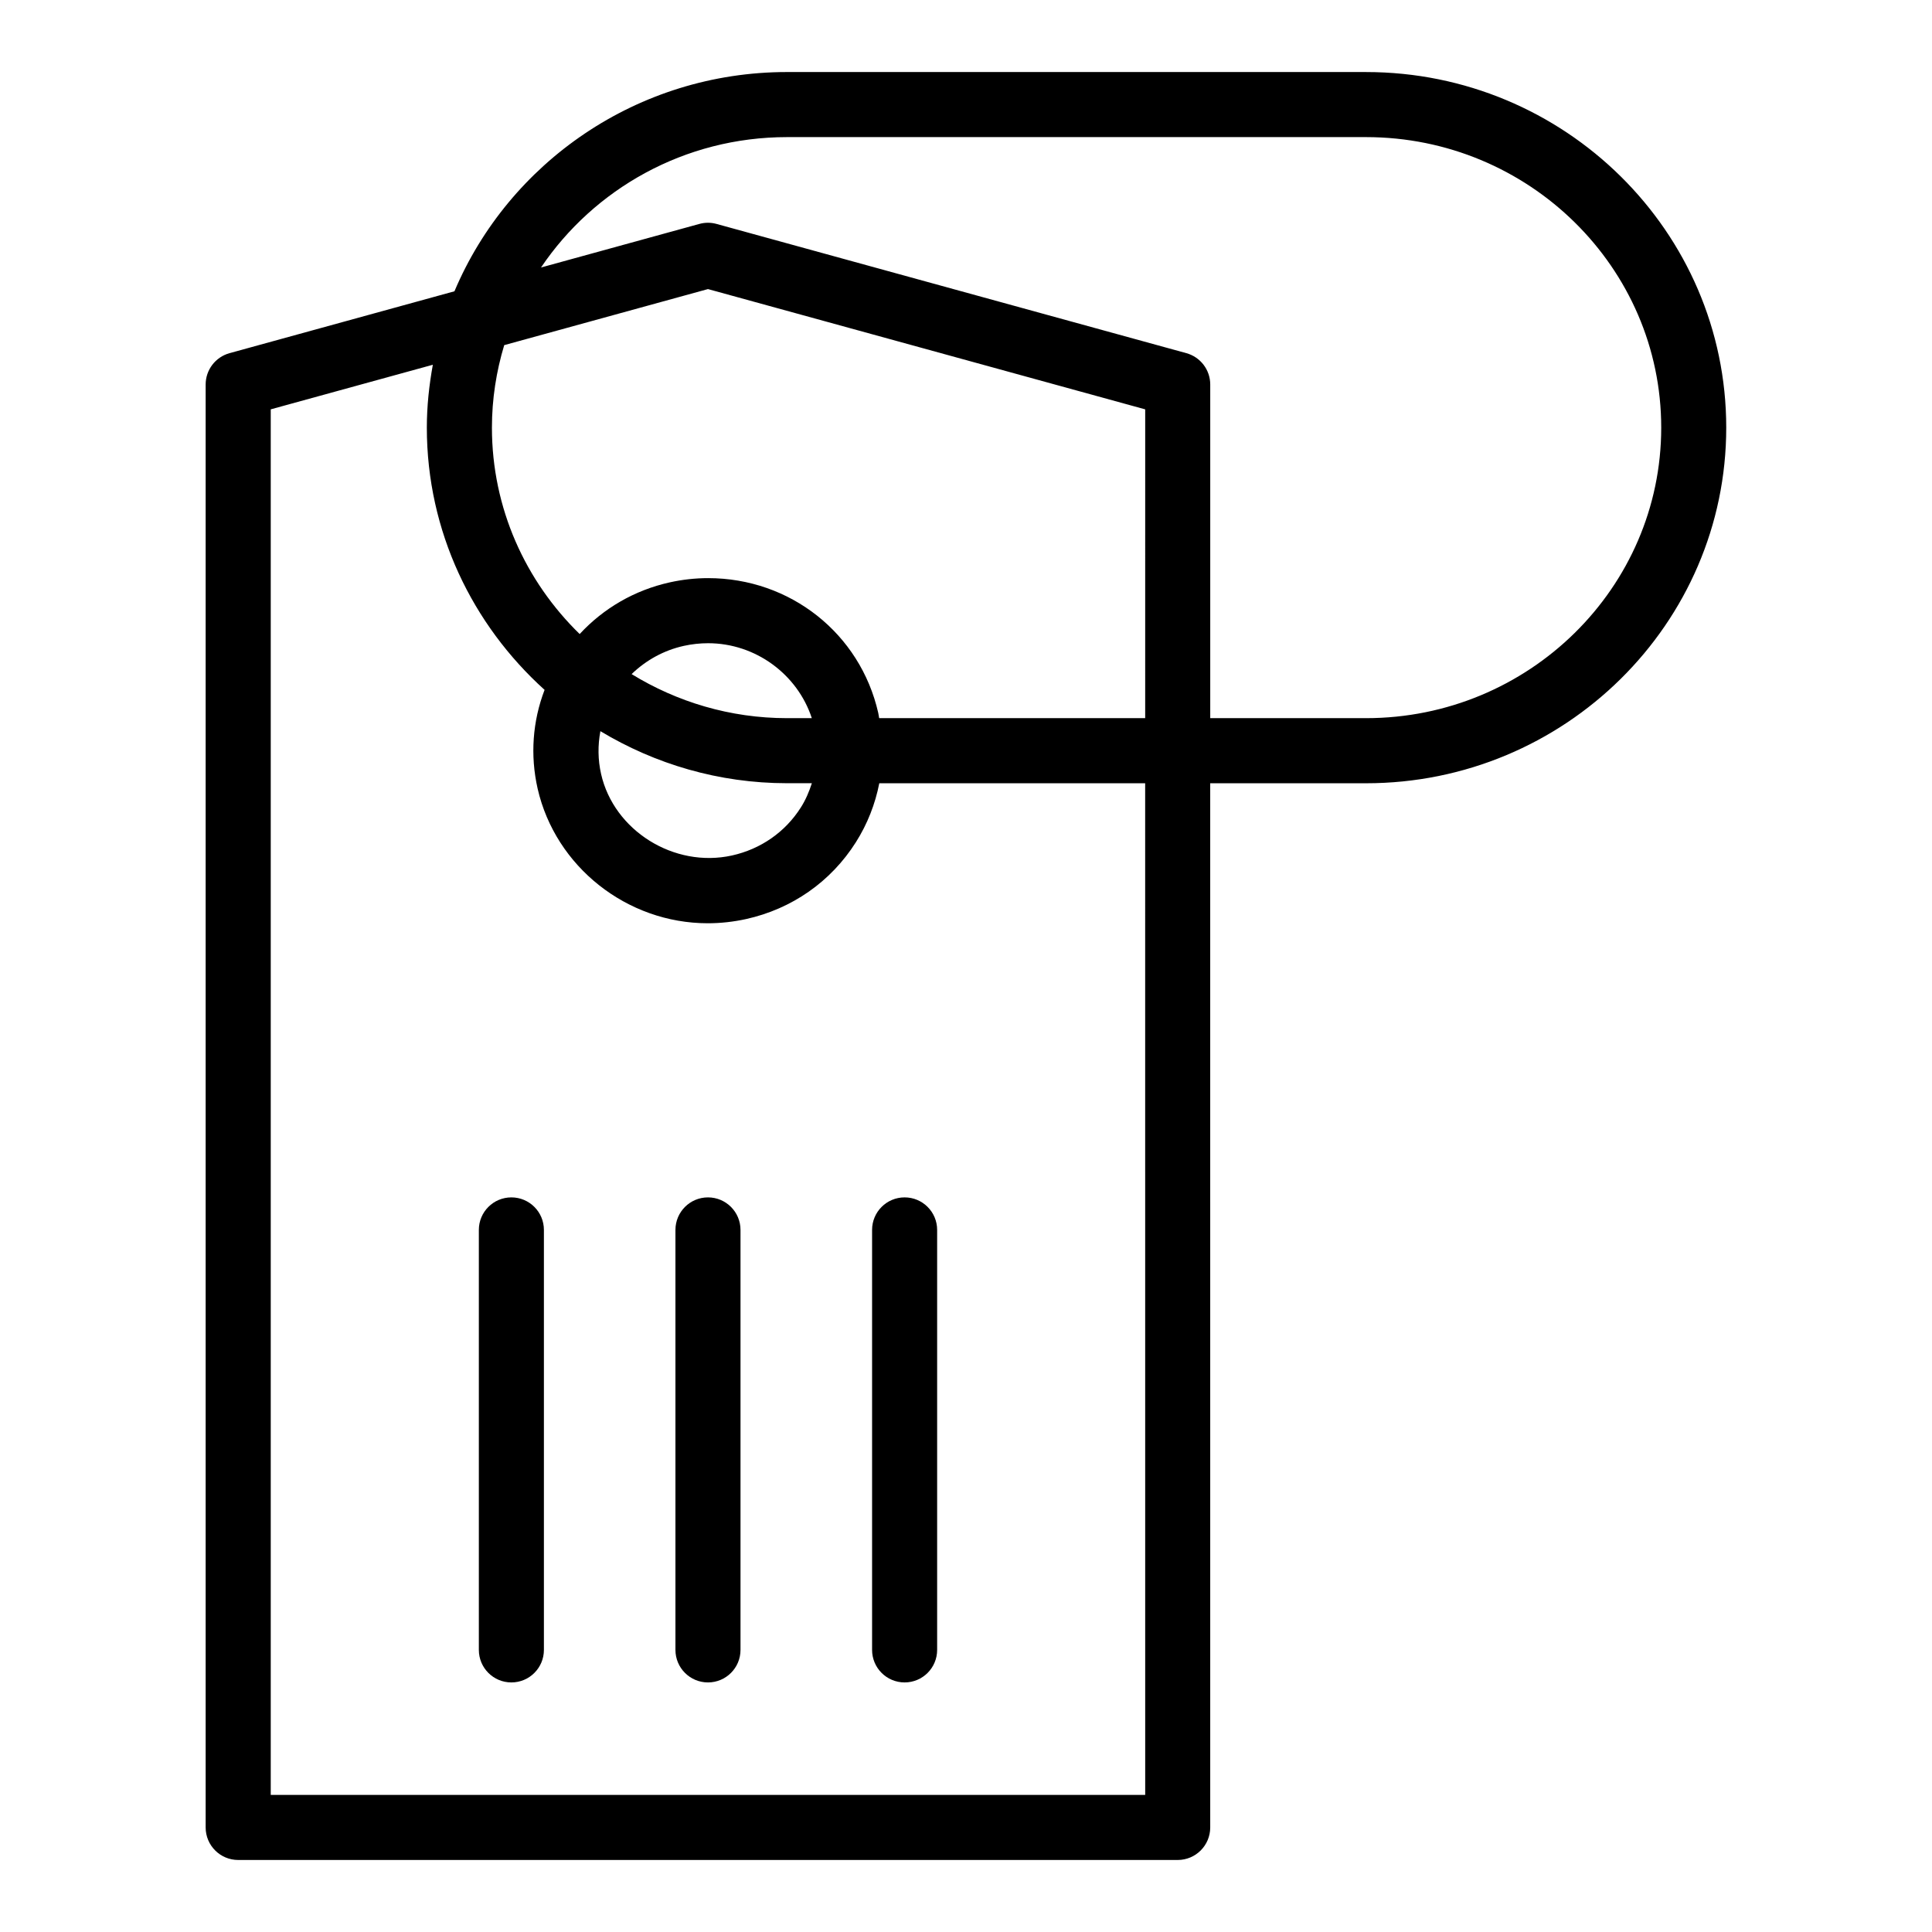 <?xml version="1.0" encoding="UTF-8"?>
<!-- Uploaded to: ICON Repo, www.iconrepo.com, Generator: ICON Repo Mixer Tools -->
<svg fill="#000000" width="800px" height="800px" version="1.1" viewBox="144 144 512 512" xmlns="http://www.w3.org/2000/svg">
 <g>
  <path d="m506.01 163.09h-153.43c-39.676 0-73.754 24.027-88.145 58.102l-59.598 16.398c-3.746 1.031-6.336 4.434-6.336 8.312v382.39c0 4.762 3.856 8.621 8.621 8.621h248.98c4.762 0 8.621-3.856 8.621-8.621l-0.004-276.72h41.281c52.648 0 95.473-42.281 95.473-94.242 0-51.965-42.816-94.238-95.465-94.238zm-58.52 456.58h-231.74v-367.19l42.957-11.816c-0.984 5.414-1.59 10.965-1.59 16.664 0 27.52 12.09 52.246 31.203 69.496-3.172 8.289-3.848 17.32-1.844 26.16 4.707 20.68 23.664 35.691 45.09 35.691 3.394 0 6.801-0.379 10.133-1.109 12.172-2.691 22.508-9.918 29.117-20.363 3.078-4.863 5.133-10.156 6.203-15.625h70.461zm0-285.35h-70.5c-0.094-0.473-0.141-0.945-0.25-1.41-4.777-21.02-23.316-35.699-45.082-35.699-3.394 0-6.801 0.379-10.141 1.117-9.344 2.07-17.57 6.863-23.898 13.699-14.344-13.965-23.254-33.324-23.254-54.695 0-7.598 1.164-14.926 3.258-21.867l53.996-14.855 115.87 31.875-0.004 81.836zm-144.38 3.449c14.445 8.691 31.348 13.793 49.469 13.793h6.574c-0.723 2.211-1.621 4.383-2.906 6.398-4.133 6.535-10.629 11.059-18.27 12.754-15.359 3.394-31.277-6.606-34.676-21.57-0.867-3.793-0.891-7.644-0.191-11.375zm49.477-3.449c-15.129 0-29.223-4.32-41.203-11.676 3.801-3.668 8.516-6.305 13.855-7.484 2.117-0.465 4.273-0.699 6.414-0.699 12.57 0 23.68 8.234 27.488 19.859zm153.42 0h-41.281v-88.418c0-3.883-2.59-7.281-6.336-8.312l-124.49-34.242c-1.496-0.418-3.078-0.418-4.574 0l-41.949 11.539c14.02-20.797 38-34.551 65.203-34.551h153.43c43.129 0 78.23 34.543 78.23 76.996 0 42.457-35.094 76.988-78.23 76.988z"/>
  <path d="m331.62 461.32c-4.762 0-8.621 3.856-8.621 8.621v111.3c0 4.762 3.856 8.621 8.621 8.621 4.762 0 8.621-3.856 8.621-8.621v-111.3c0-4.762-3.859-8.621-8.621-8.621z"/>
  <path d="m375.11 469.94v111.3c0 4.762 3.856 8.621 8.621 8.621 4.762 0 8.621-3.856 8.621-8.621v-111.3c0-4.762-3.856-8.621-8.621-8.621-4.762 0-8.621 3.859-8.621 8.621z"/>
  <path d="m279.52 461.32c-4.762 0-8.621 3.856-8.621 8.621v111.3c0 4.762 3.856 8.621 8.621 8.621 4.762 0 8.621-3.856 8.621-8.621v-111.3c0-4.762-3.856-8.621-8.621-8.621z"/>
 </g>
</svg>
